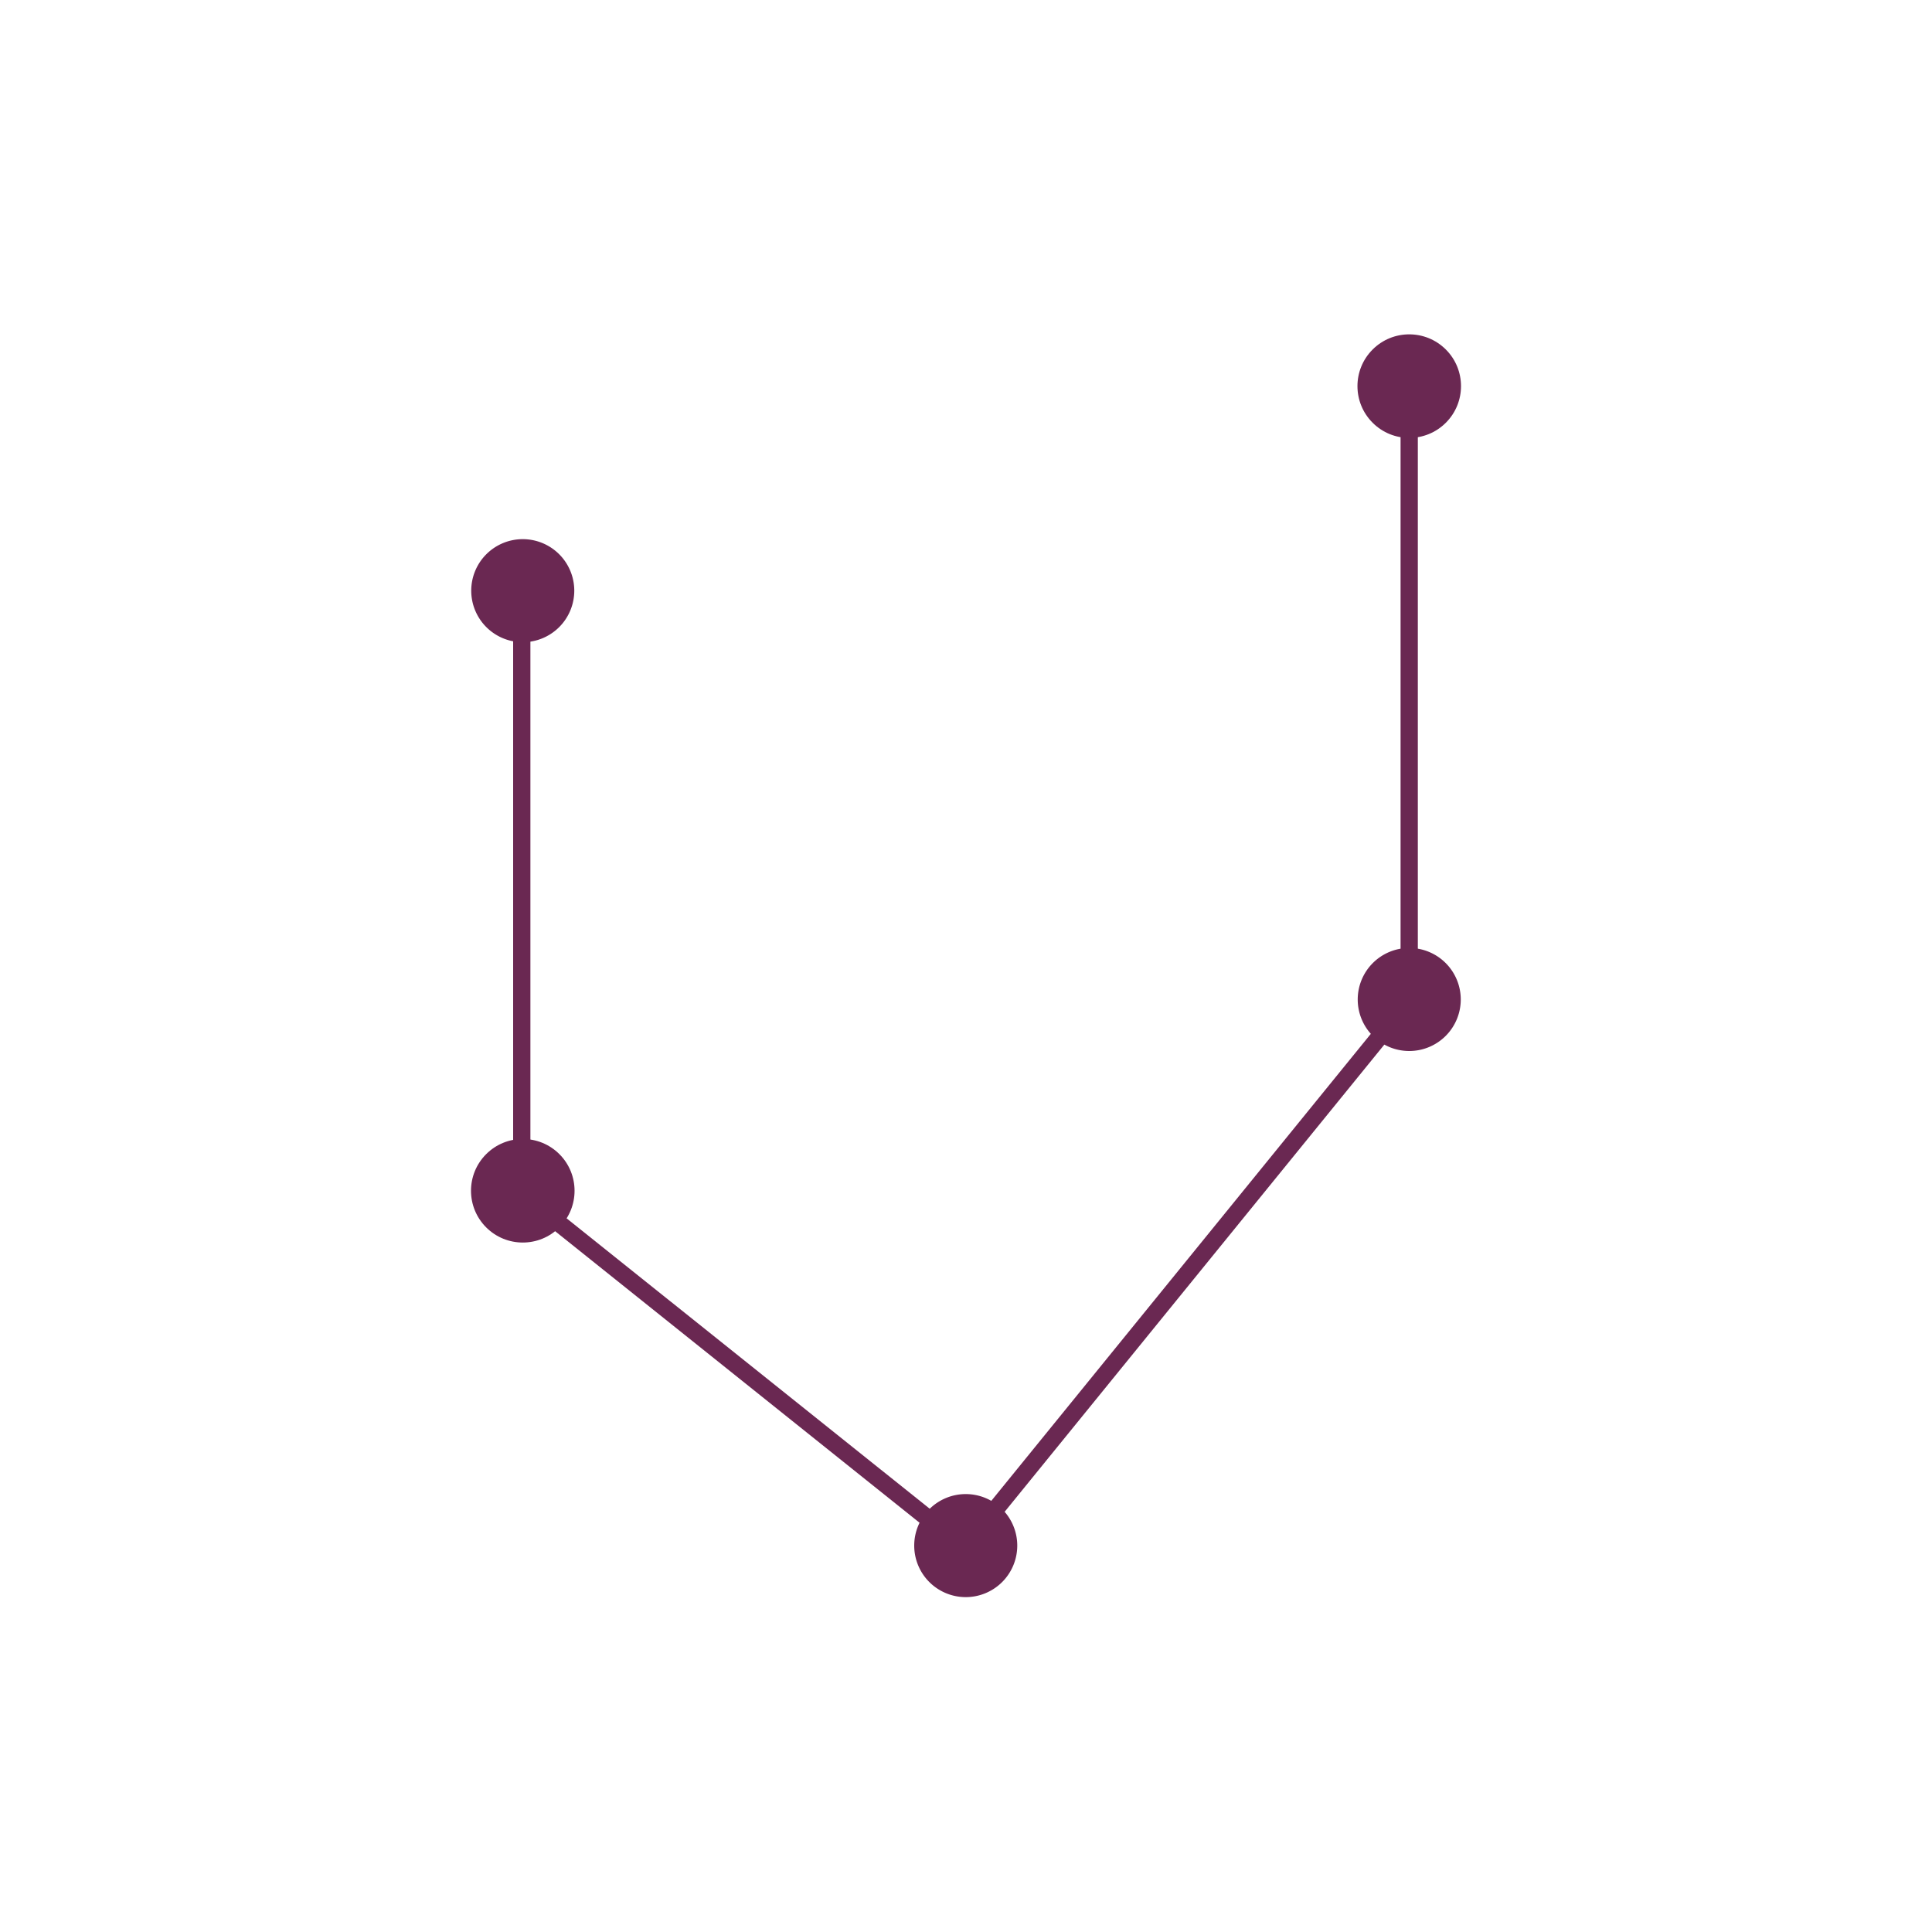 <svg id="Overlaag" xmlns="http://www.w3.org/2000/svg" viewBox="0 0 225 225"><defs><style>.cls-1{fill:#6a2852;}</style></defs><title>Artboard 1 copy 5</title><rect class="cls-1" x="59.76" y="69.19" width="2.01" height="70.19"/><circle class="cls-1" cx="60.88" cy="138.67" r="6.03" transform="translate(-80.22 83.67) rotate(-45)"/><path class="cls-1" d="M112.47,174a6,6,0,1,0,6,6A6,6,0,0,0,112.47,174Z"/><path class="cls-1" d="M60.88,62.79a6,6,0,1,0,6,6A6,6,0,0,0,60.88,62.79Z"/><circle class="cls-1" cx="164.12" cy="44.97" r="6.03" transform="translate(16.27 129.22) rotate(-45)"/><path class="cls-1" d="M164.12,110.4a6,6,0,1,0,6,6A6,6,0,0,0,164.12,110.4Z"/><rect class="cls-1" x="163.11" y="45.3" width="2.01" height="72.85"/><rect class="cls-1" x="97.33" y="147.28" width="81.93" height="2.01" transform="translate(-64 162.07) rotate(-50.9)"/><polygon class="cls-1" points="111.93 178.63 61.39 138.21 60.14 139.78 111.93 181.21 111.93 178.63"/></svg>